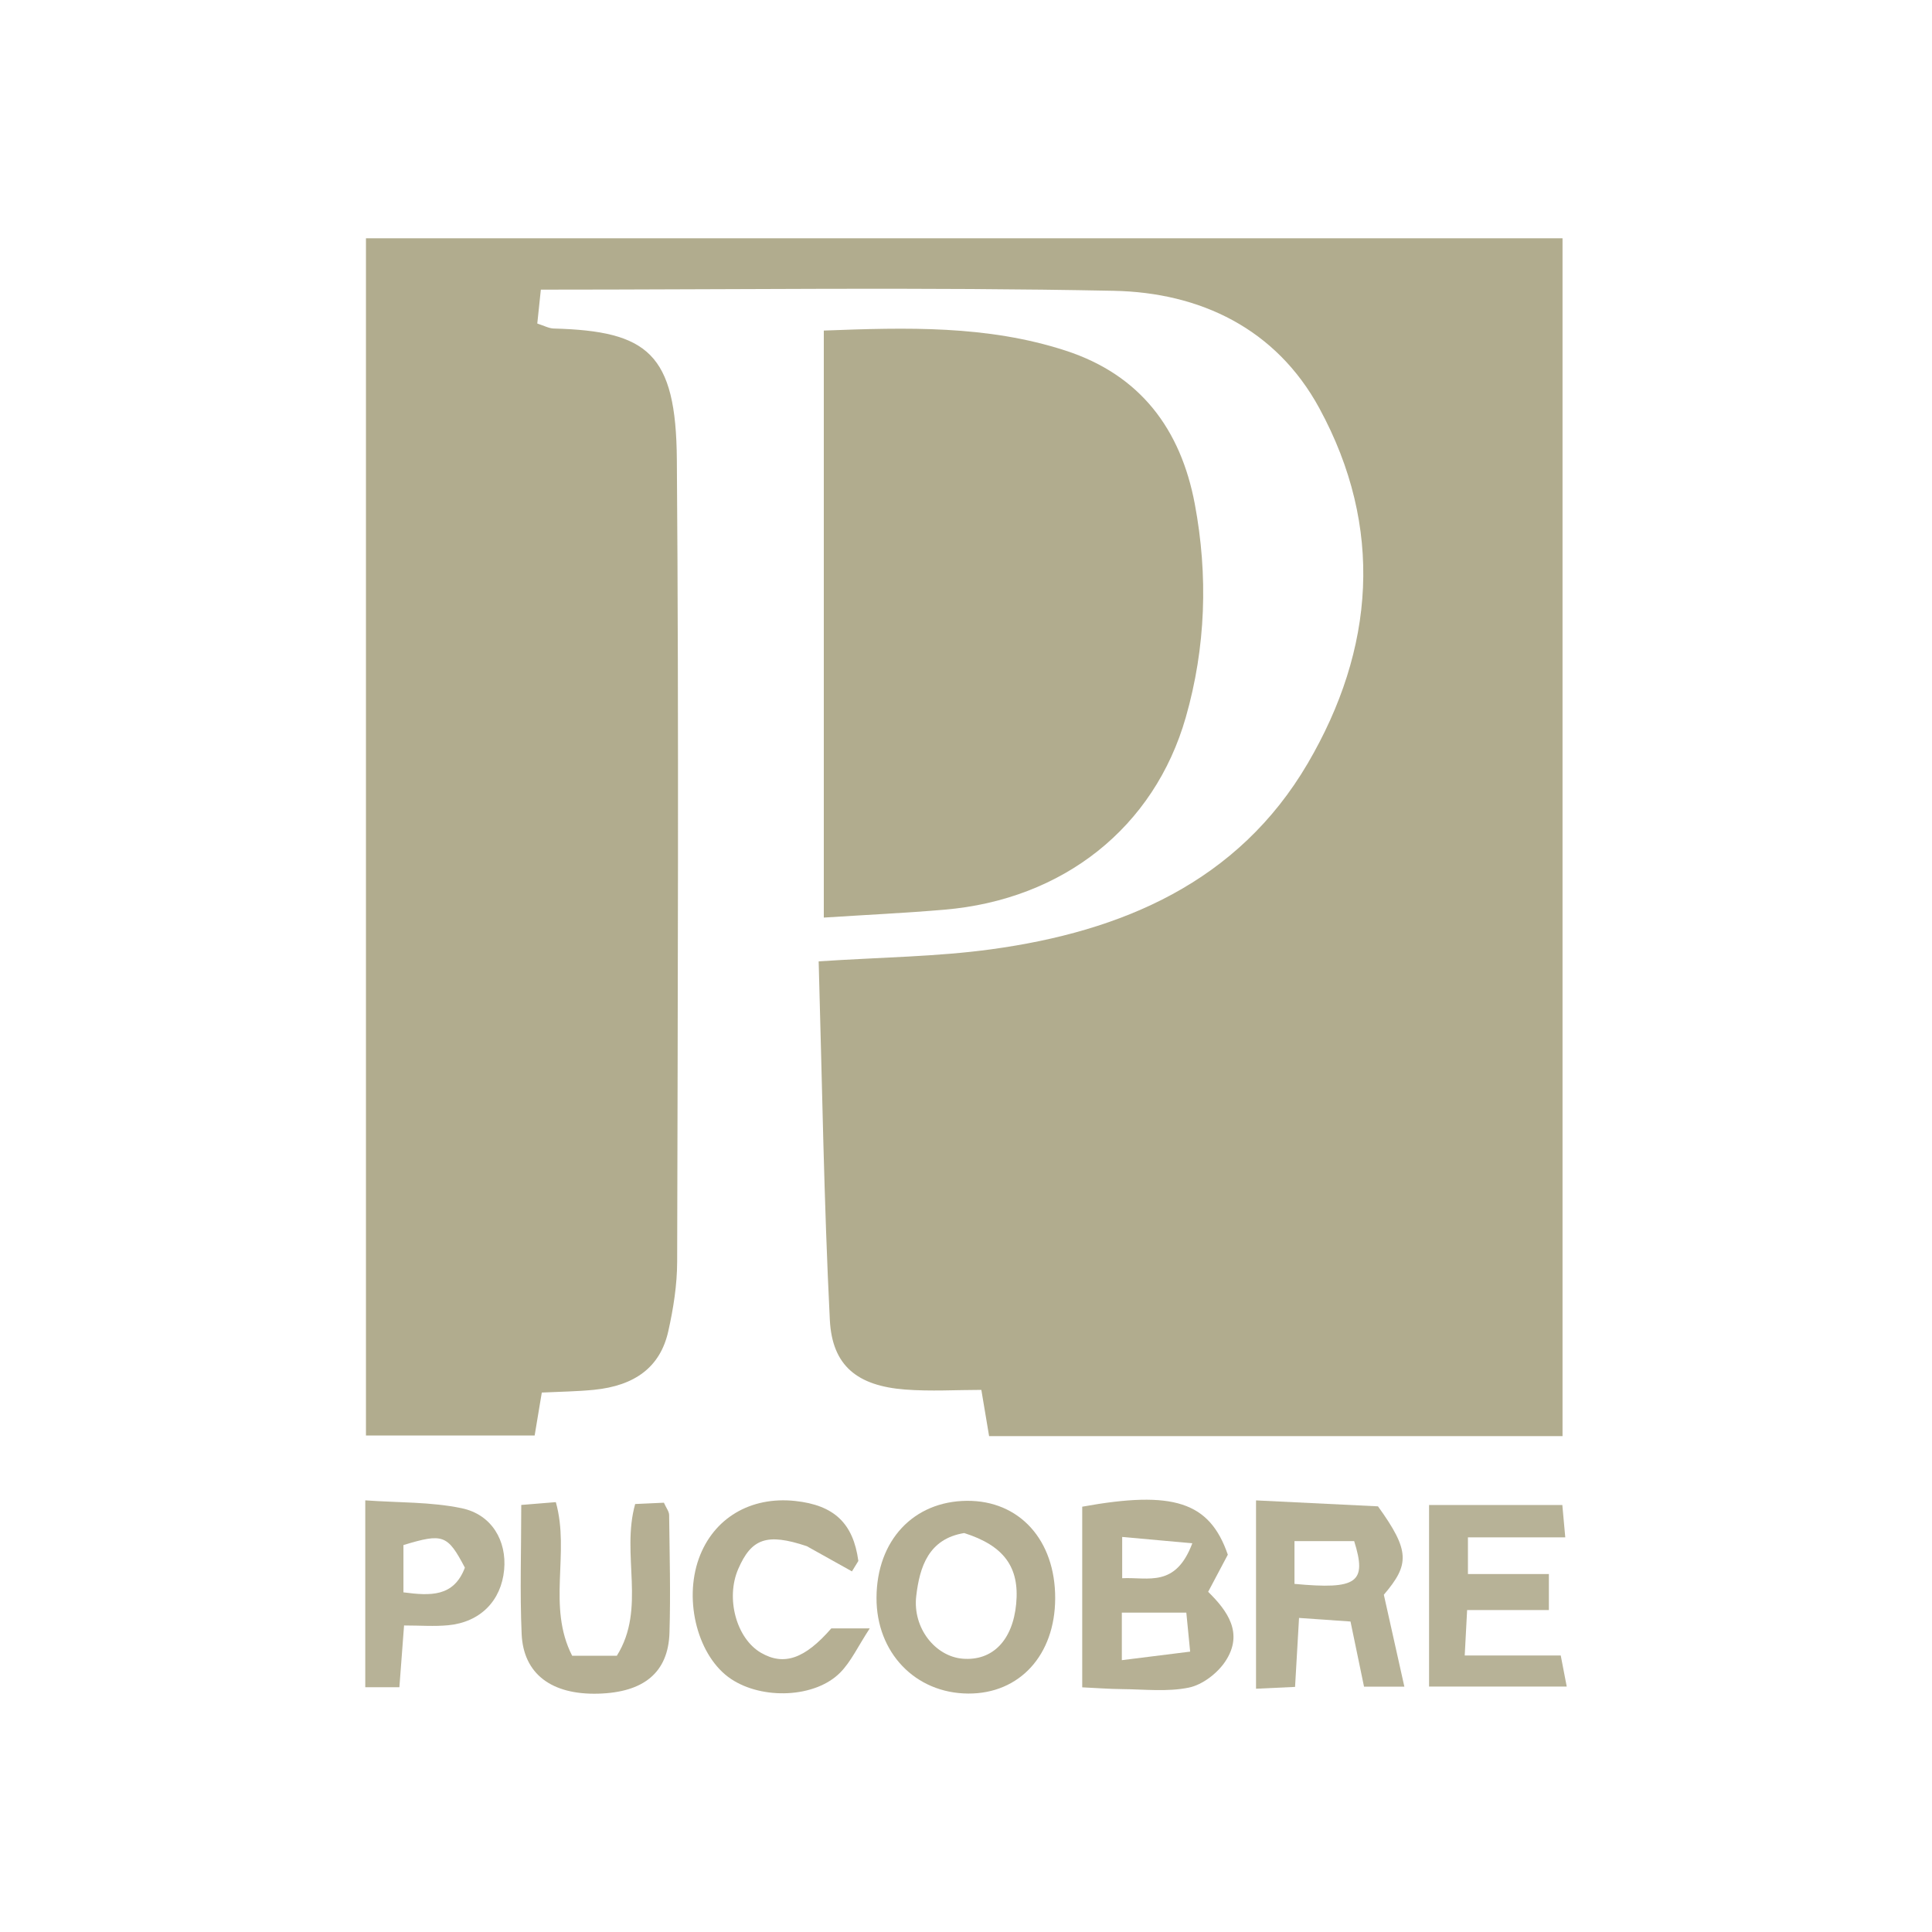 <?xml version="1.0" encoding="UTF-8"?> <svg xmlns="http://www.w3.org/2000/svg" id="Capa_1" data-name="Capa 1" viewBox="0 0 500 500"><defs><style>.cls-1{fill:#b1ac8e}.cls-1,.cls-3,.cls-4{stroke-width:0}.cls-3{fill:#b5af93}.cls-4{fill:#b7b297}</style></defs><path d="M211.83 248.8c16.42-1.08 30.67-1.2 44.69-3.12 33.86-4.62 63.91-17.37 81.93-48.13 17.31-29.55 19.8-61.04 2.98-91.93-11.19-20.57-30.8-29.91-53.17-30.36-49.12-.98-98.28-.3-148.29-.3-.29 2.75-.59 5.6-.92 8.77 1.79.57 3.01 1.26 4.24 1.29 24.36.65 31.67 6.43 31.88 33.92.53 69.19.23 138.38.08 207.57-.01 6.03-.98 12.17-2.31 18.07-2.07 9.2-8.59 14.06-19.3 15.11-4.31.42-8.65.47-13.42.7-.66 3.93-1.2 7.17-1.85 11.11H94.71V61.66h309.67v310.01h-148.4c-.55-3.3-1.15-6.82-2.01-11.97-6.42 0-13.12.42-19.75-.09-12.34-.96-18.86-6.13-19.46-18.02-1.54-30.72-1.99-61.49-2.89-92.78Z" class="cls-1"></path><path d="M213.2 237.47V85.55c21.44-.81 42.24-1.41 62.54 5.18 19.42 6.3 29.86 20.42 33.48 39.74 3.46 18.47 2.85 37.03-2.34 55.18-8.15 28.48-31.72 47.17-62.49 49.78-9.98.85-19.99 1.32-31.19 2.04Z" class="cls-1"></path><path d="M280.08 389.93c23.58-4.27 32.95-1.29 37.68 12.42-1.44 2.72-3.15 5.95-5.09 9.61 4.87 4.79 9.35 10.69 4.4 18.07-2.05 3.05-5.9 6-9.4 6.72-5.54 1.14-11.47.44-17.24.39-3.3-.02-6.59-.29-10.35-.46v-46.75Zm26.94 27.42h-16.69v12.3c6.25-.78 11.63-1.45 17.68-2.21l-.99-10.09Zm1.55-17.95c-6.76-.61-12.26-1.11-18.15-1.64v10.68c6.8-.32 13.8 2.52 18.15-9.04Z" style="fill:#b6b094;stroke-width:0"></path><path d="M358.14 412.73c1.83 8.19 3.47 15.52 5.31 23.78h-10.44c-1.14-5.49-2.22-10.68-3.5-16.86-4.31-.3-8.43-.59-13.32-.93-.36 6.29-.67 11.55-1.03 17.85-3.31.16-6.4.3-10.1.47V388.3c11.37.56 22.21 1.09 31.56 1.54 8.32 11.54 8.19 15.05 1.52 22.87Zm-23.13-2.82c16.25 1.51 18.82-.31 15.45-11.07h-15.45v11.07Z" class="cls-4"></path><path d="M273.08 413.67c-.04 14.65-9.21 24.69-22.5 24.62-13.71-.07-23.8-10.61-23.74-24.8.06-14.8 9.53-24.95 23.37-25.08 13.61-.12 22.92 10.15 22.87 25.25Zm-23.54-16.92c-9.23 1.5-11.54 8.76-12.42 16.32-.96 8.31 4.98 15.63 12.03 16.2 7.71.62 12.95-4.75 13.84-14.21.9-9.48-3.17-15.05-13.46-18.31Z" class="cls-3"></path><path d="M400.85 407.36v9.32h-21.16c-.22 4.14-.39 7.41-.62 11.76h24.85c.59 3.03.99 5.14 1.55 8.04h-35.63v-46.99h34.49c.2 2.25.43 4.71.76 8.37H379.9v9.5h20.95Z" class="cls-4"></path><path d="M164.37 389.24c2.39-.11 4.93-.23 7.45-.34.61 1.38 1.34 2.27 1.35 3.17.12 10.16.4 20.34.09 30.49-.32 10.3-6.67 15.45-18.47 15.76-12 .32-19.34-5.07-19.79-15.46-.47-10.8-.1-21.64-.1-33.38 3.14-.26 5.93-.49 8.95-.73 3.71 13.24-2.33 26.93 4.22 39.75h11.57c7.66-12.25 1.04-26.08 4.74-39.26ZM220.48 406.67c-3.89-2.17-7.79-4.35-11.68-6.52-10.37-3.47-14.34-1.96-17.75 5.91-3.3 7.61-.46 18 5.91 21.69 5.91 3.41 11.29 1.59 18.18-6.32h9.95c-3.09 4.72-4.84 8.6-7.65 11.44-6.49 6.56-20.11 7.08-28.26 1.64-8.49-5.68-12.33-20.08-8.3-31.21 3.76-10.38 13.34-16.09 24.91-14.85 10.09 1.08 15.04 5.78 16.35 15.53-.55.9-1.11 1.8-1.66 2.7Z" class="cls-3"></path><path d="M103.37 436.65h-8.84v-48.36c8.61.62 16.99.37 24.97 2.04 7.81 1.64 11.67 8.48 10.97 15.93-.75 8.01-6.16 13.55-14.45 14.35-3.6.35-7.27.06-11.45.06-.43 5.62-.77 10.2-1.21 15.99Zm1.04-24.55c7 .91 13.02 1.22 15.9-6.39-4.49-8.54-5.65-8.96-15.9-5.85v12.24Z" class="cls-4"></path></svg> 